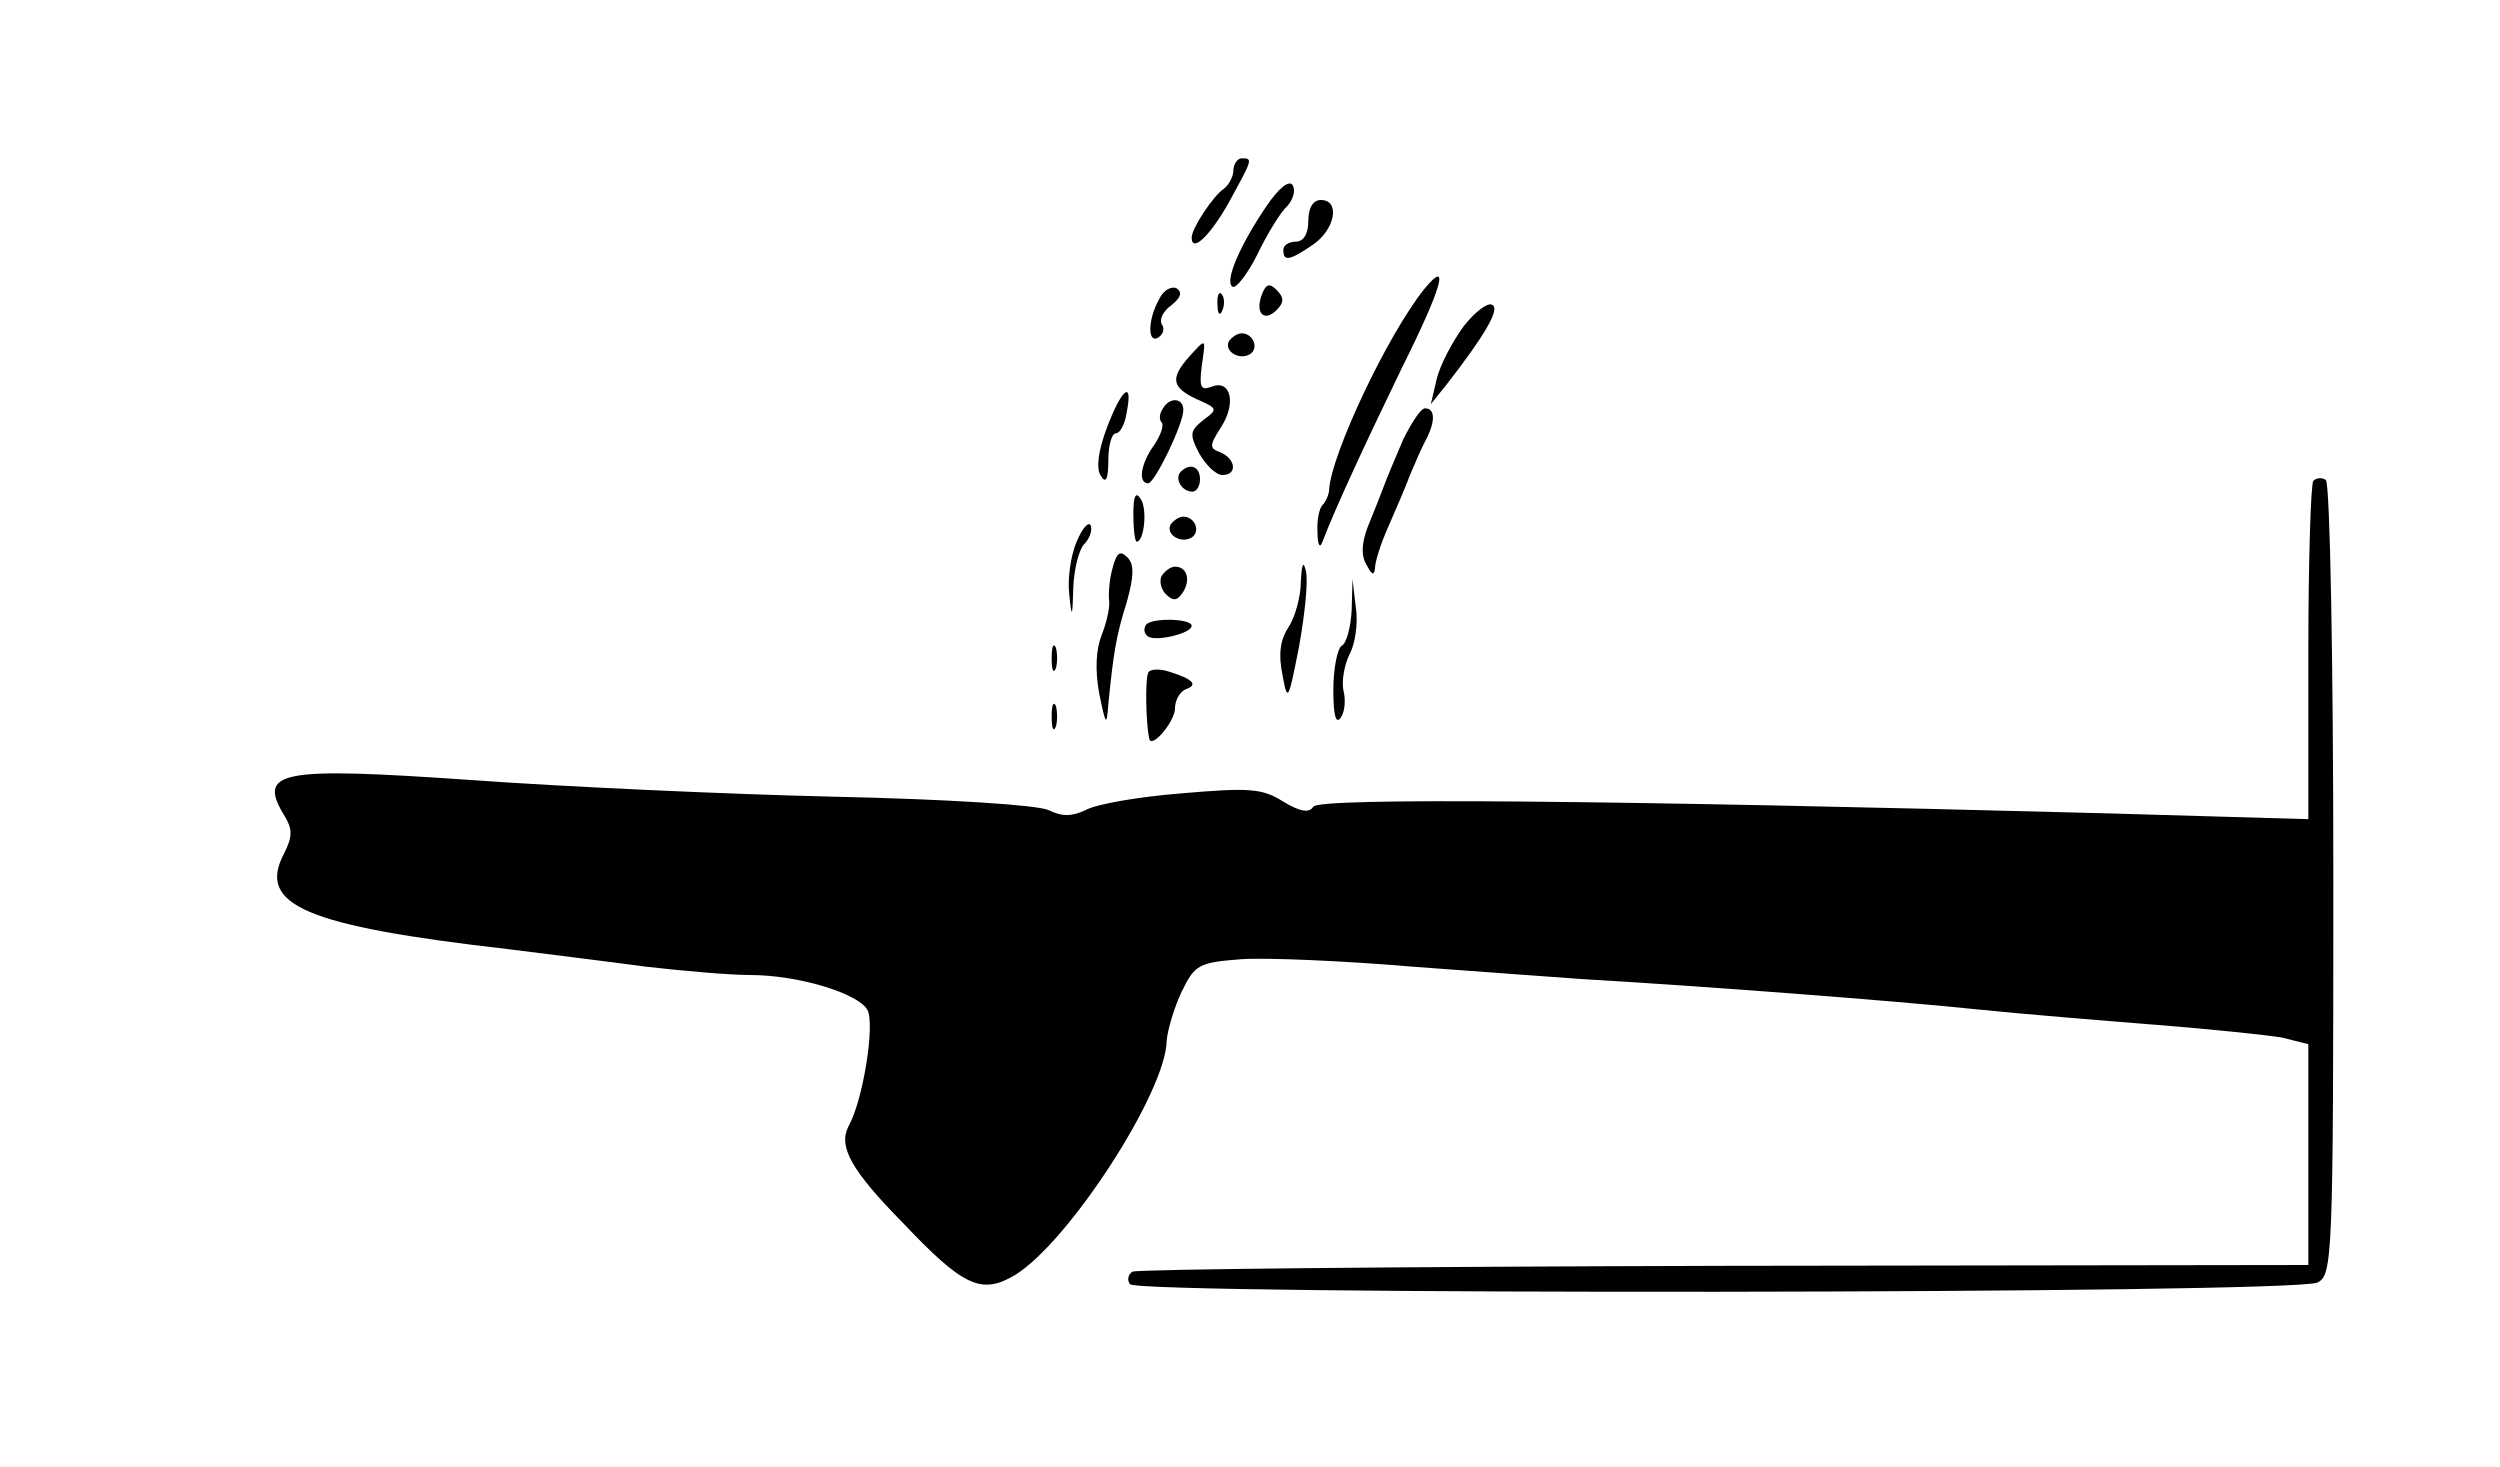 <?xml version="1.0" standalone="no"?>
<!DOCTYPE svg PUBLIC "-//W3C//DTD SVG 20010904//EN"
 "http://www.w3.org/TR/2001/REC-SVG-20010904/DTD/svg10.dtd">
<svg version="1.0" xmlns="http://www.w3.org/2000/svg"
 width="300pt" height="176pt" viewBox="0 0 300 176"
 preserveAspectRatio="xMidYMid meet">
<g transform="translate(0,176) scale(0.1,-0.1)"
fill="#000000" stroke="none">
<path d="M1480 1555 c0 -7 -6 -18 -12 -22 -12 -8 -38 -47 -38 -58 0 -19 22 2
44 41 29 53 30 54 16 54 -5 0 -10 -7 -10 -15z"/>
<path d="M1520 1513 c-32 -47 -51 -91 -41 -97 4 -3 18 15 30 39 12 25 28 51
36 58 7 8 10 19 6 25 -4 6 -16 -3 -31 -25z"/>
<path d="M1570 1495 c0 -16 -6 -25 -15 -25 -8 0 -15 -4 -15 -10 0 -14 7 -13
35 6 27 18 34 54 10 54 -9 0 -15 -9 -15 -25z"/>
<path d="M1709 1413 c-44 -55 -111 -197 -114 -240 0 -6 -4 -15 -8 -19 -4 -4
-7 -19 -6 -33 0 -15 3 -20 6 -11 14 37 49 113 95 208 48 96 59 134 27 95z"/>
<path d="M1391 1401 c-14 -25 -14 -54 -1 -46 6 4 8 11 4 16 -3 6 2 16 12 23
11 9 13 15 6 20 -6 3 -16 -2 -21 -13z"/>
<path d="M1514 1406 c-8 -22 3 -33 18 -18 9 9 9 15 0 24 -9 9 -13 7 -18 -6z"/>
<path d="M1461 1394 c0 -11 3 -14 6 -6 3 7 2 16 -1 19 -3 4 -6 -2 -5 -13z"/>
<path d="M1756 1368 c-13 -18 -28 -46 -32 -63 l-7 -30 20 25 c45 58 63 89 54
94 -5 4 -21 -8 -35 -26z"/>
<path d="M1475 1351 c-7 -12 12 -24 25 -16 11 7 4 25 -10 25 -5 0 -11 -4 -15
-9z"/>
<path d="M1427 1332 c-23 -26 -21 -37 9 -51 25 -11 26 -12 8 -25 -16 -13 -17
-17 -5 -40 8 -14 20 -26 28 -26 18 0 16 19 -2 27 -14 5 -14 8 0 30 19 29 12
58 -11 49 -13 -5 -15 -1 -12 24 5 35 6 35 -15 12z"/>
<path d="M1328 1246 c-10 -27 -13 -48 -7 -57 6 -10 9 -4 9 19 0 17 4 32 9 32
5 0 11 11 13 25 8 40 -6 29 -24 -19z"/>
<path d="M1395 1269 c-4 -6 -4 -13 -1 -16 3 -3 -1 -15 -9 -27 -16 -22 -20 -46
-7 -46 8 1 42 71 42 88 0 15 -17 16 -25 1z"/>
<path d="M1684 1233 c-9 -21 -20 -47 -24 -58 -4 -11 -13 -33 -19 -48 -7 -19
-8 -34 -1 -45 6 -12 9 -13 10 -4 0 8 7 30 16 50 9 21 21 48 26 62 6 14 14 33
19 42 12 23 11 38 -1 38 -5 0 -16 -17 -26 -37z"/>
<path d="M1417 1194 c-8 -8 1 -24 14 -24 5 0 9 7 9 15 0 15 -12 20 -23 9z"/>
<path d="M2776 1183 c-3 -3 -6 -96 -6 -206 l0 -200 -242 7 c-605 16 -945 19
-952 8 -5 -8 -16 -6 -36 6 -25 16 -41 17 -122 10 -51 -4 -103 -13 -115 -20
-17 -8 -29 -8 -45 0 -14 6 -119 13 -258 16 -129 3 -325 12 -435 20 -231 16
-257 11 -223 -44 9 -15 9 -24 -1 -44 -33 -62 25 -87 269 -115 47 -6 121 -15
165 -21 44 -5 100 -10 125 -10 58 0 130 -22 141 -42 9 -17 -5 -108 -23 -140
-12 -24 3 -52 66 -116 72 -76 94 -86 134 -62 64 39 181 219 182 281 1 13 9 40
18 59 16 33 21 35 72 39 30 2 123 -2 205 -9 83 -6 175 -13 205 -15 139 -8 375
-26 470 -36 58 -6 157 -14 220 -19 63 -5 130 -12 148 -15 l32 -8 0 -132 0
-133 -701 -1 c-386 -1 -705 -4 -710 -7 -5 -3 -7 -10 -3 -15 8 -13 1400 -12
1425 2 18 9 19 29 19 484 0 260 -4 476 -9 479 -4 3 -11 3 -15 -1z"/>
<path d="M1360 1143 c0 -18 2 -33 4 -33 9 0 13 39 5 51 -6 10 -9 4 -9 -18z"/>
<path d="M1292 1110 c-7 -16 -11 -44 -9 -62 3 -31 4 -30 5 8 1 22 7 45 13 51
6 6 10 16 8 22 -2 6 -10 -2 -17 -19z"/>
<path d="M1405 1131 c-7 -12 12 -24 25 -16 11 7 4 25 -10 25 -5 0 -11 -4 -15
-9z"/>
<path d="M1335 1078 c-4 -14 -5 -32 -4 -39 1 -8 -3 -26 -9 -41 -7 -18 -8 -42
-3 -70 8 -39 9 -40 11 -13 6 60 9 81 22 122 9 32 9 46 1 54 -9 9 -13 6 -18
-13z"/>
<path d="M1561 1062 c0 -18 -7 -43 -15 -55 -10 -15 -12 -33 -7 -57 6 -33 7
-32 20 35 7 39 11 79 8 90 -3 13 -5 8 -6 -13z"/>
<path d="M1394 1069 c-3 -6 -1 -16 5 -22 9 -9 14 -8 21 3 9 15 4 30 -10 30 -5
0 -12 -5 -16 -11z"/>
<path d="M1622 1028 c-1 -20 -6 -40 -12 -43 -5 -3 -10 -27 -10 -53 0 -30 3
-42 9 -33 5 7 6 22 3 33 -2 11 1 29 7 42 7 12 11 38 8 57 l-4 34 -1 -37z"/>
<path d="M1375 1010 c-3 -5 -2 -11 3 -14 10 -6 52 4 52 13 0 9 -49 10 -55 1z"/>
<path d="M1262 970 c0 -14 2 -19 5 -12 2 6 2 18 0 25 -3 6 -5 1 -5 -13z"/>
<path d="M1378 953 c-4 -7 -3 -60 1 -79 2 -14 31 20 31 36 0 10 6 20 13 23 15
5 9 12 -20 21 -12 4 -23 3 -25 -1z"/>
<path d="M1262 900 c0 -14 2 -19 5 -12 2 6 2 18 0 25 -3 6 -5 1 -5 -13z"/>
</g>
</svg>
